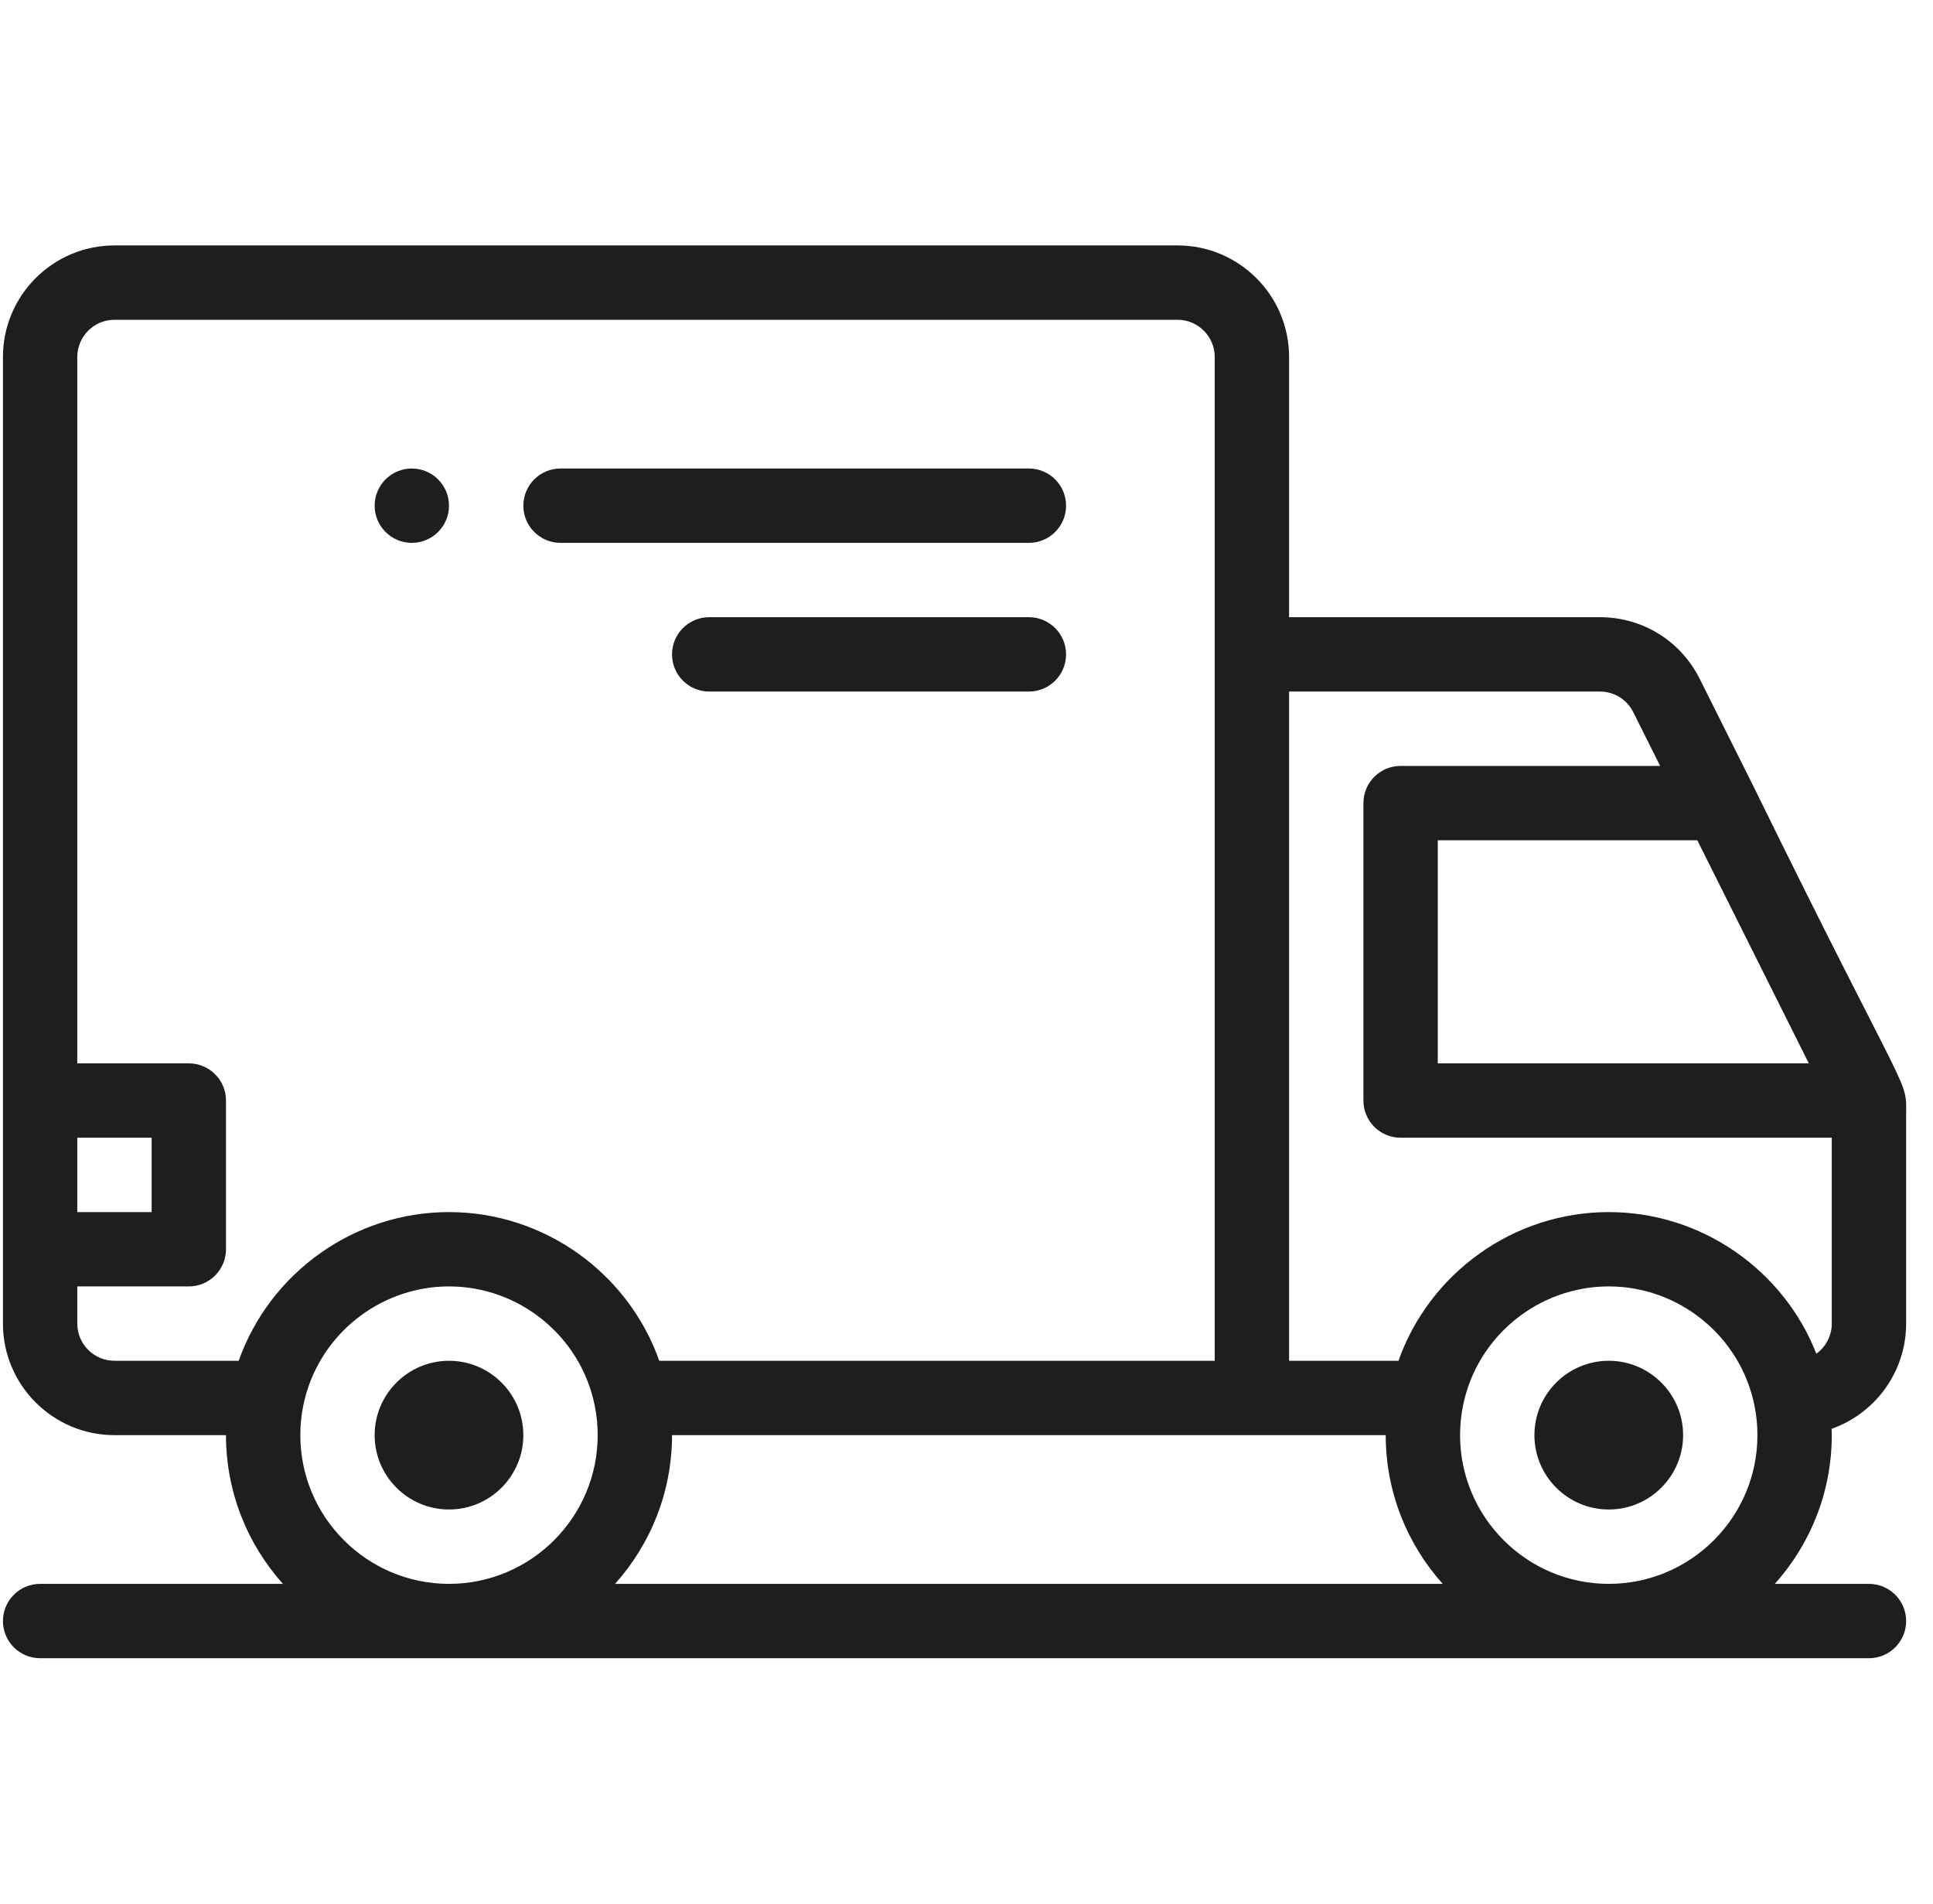 <svg width="65" height="64" viewBox="0 0 65 64" fill="none" xmlns="http://www.w3.org/2000/svg">
<g clip-path="url(#clip0_35_440)">
<path d="M13.848 15.751C13.158 15.751 12.598 16.311 12.598 17.001C12.598 17.691 13.158 18.251 13.848 18.251C14.538 18.251 15.098 17.691 15.098 17.001C15.098 16.311 14.538 15.751 13.848 15.751Z" fill="#1E1E1E"/>
<path d="M58.965 26.441L57.156 22.824C56.517 21.545 55.231 20.75 53.802 20.75H43.347V12.001C43.347 9.933 41.665 8.251 39.597 8.251H3.849C1.781 8.251 0.099 9.933 0.099 12.001V44.499C0.099 46.567 1.781 48.249 3.849 48.249H7.599C7.599 50.169 8.324 51.921 9.514 53.249H1.349C0.659 53.249 0.099 53.809 0.099 54.499C0.099 55.189 0.659 55.749 1.349 55.749H62.846C63.537 55.749 64.097 55.189 64.097 54.499C64.097 53.809 63.537 53.249 62.846 53.249H59.681C60.871 51.921 61.596 50.169 61.596 48.249C61.596 48.178 61.593 48.107 61.591 48.036C63.049 47.522 64.096 46.131 64.096 44.499V37.59C64.096 36.131 64.385 37.493 58.965 26.441ZM57.074 28.25L60.824 35.75H48.347V28.25H57.074ZM2.599 38.25H5.099V40.75H2.599V38.25ZM15.098 53.249C12.341 53.249 10.099 51.006 10.099 48.249C10.099 47.909 10.132 47.574 10.2 47.248C10.67 44.931 12.73 43.249 15.098 43.249C17.467 43.249 19.527 44.931 19.997 47.248L19.998 47.253C20.064 47.574 20.098 47.909 20.098 48.249C20.098 51.006 17.855 53.249 15.098 53.249ZM15.098 40.75C11.896 40.75 9.069 42.801 8.027 45.749H3.849C3.16 45.749 2.599 45.189 2.599 44.499V43.249H6.349C7.039 43.249 7.599 42.69 7.599 41.999V37C7.599 36.309 7.039 35.75 6.349 35.75H2.599V12.001C2.599 11.312 3.16 10.751 3.849 10.751H39.597C40.287 10.751 40.847 11.312 40.847 12.001V45.749H22.169C21.125 42.8 18.3 40.75 15.098 40.75ZM20.682 53.249C21.872 51.921 22.598 50.169 22.598 48.249H46.597C46.597 50.169 47.323 51.921 48.513 53.249H20.682ZM54.097 53.249C51.34 53.249 49.097 51.006 49.097 48.249C49.097 47.909 49.131 47.574 49.198 47.248C49.668 44.931 51.728 43.249 54.097 43.249C56.465 43.249 58.525 44.931 58.995 47.248L58.996 47.253C59.063 47.574 59.096 47.909 59.096 48.249C59.097 51.006 56.854 53.249 54.097 53.249ZM61.596 44.499C61.596 44.915 61.392 45.283 61.078 45.511C59.97 42.69 57.211 40.75 54.097 40.75C50.894 40.75 48.068 42.801 47.026 45.749H43.347V23.25H53.802C54.034 23.25 54.262 23.314 54.46 23.436C54.657 23.558 54.817 23.733 54.92 23.942L55.824 25.75H47.097C46.407 25.75 45.847 26.31 45.847 27V37C45.847 37.69 46.407 38.25 47.097 38.25H61.596V44.499Z" fill="#1E1E1E"/>
<path d="M34.598 15.751H18.848C18.158 15.751 17.598 16.311 17.598 17.001C17.598 17.691 18.158 18.251 18.848 18.251H34.598C35.288 18.251 35.848 17.691 35.848 17.001C35.848 16.311 35.288 15.751 34.598 15.751ZM34.598 20.75H23.848C23.158 20.75 22.598 21.31 22.598 22C22.598 22.691 23.158 23.25 23.848 23.25H34.598C35.288 23.25 35.848 22.691 35.848 22C35.848 21.31 35.288 20.75 34.598 20.75ZM54.097 45.749C52.718 45.749 51.597 46.871 51.597 48.249C51.597 49.628 52.718 50.749 54.097 50.749C55.475 50.749 56.597 49.628 56.597 48.249C56.597 46.871 55.475 45.749 54.097 45.749ZM15.098 45.749C13.72 45.749 12.598 46.871 12.598 48.249C12.598 49.628 13.72 50.749 15.098 50.749C16.477 50.749 17.598 49.628 17.598 48.249C17.598 46.871 16.477 45.749 15.098 45.749Z" fill="#1E1E1E"/>
</g>
<defs>
<clipPath id="clip0_35_440">
<rect width="64" height="64" fill="white" transform="translate(0.099)"/>
</clipPath>
</defs>
</svg>
